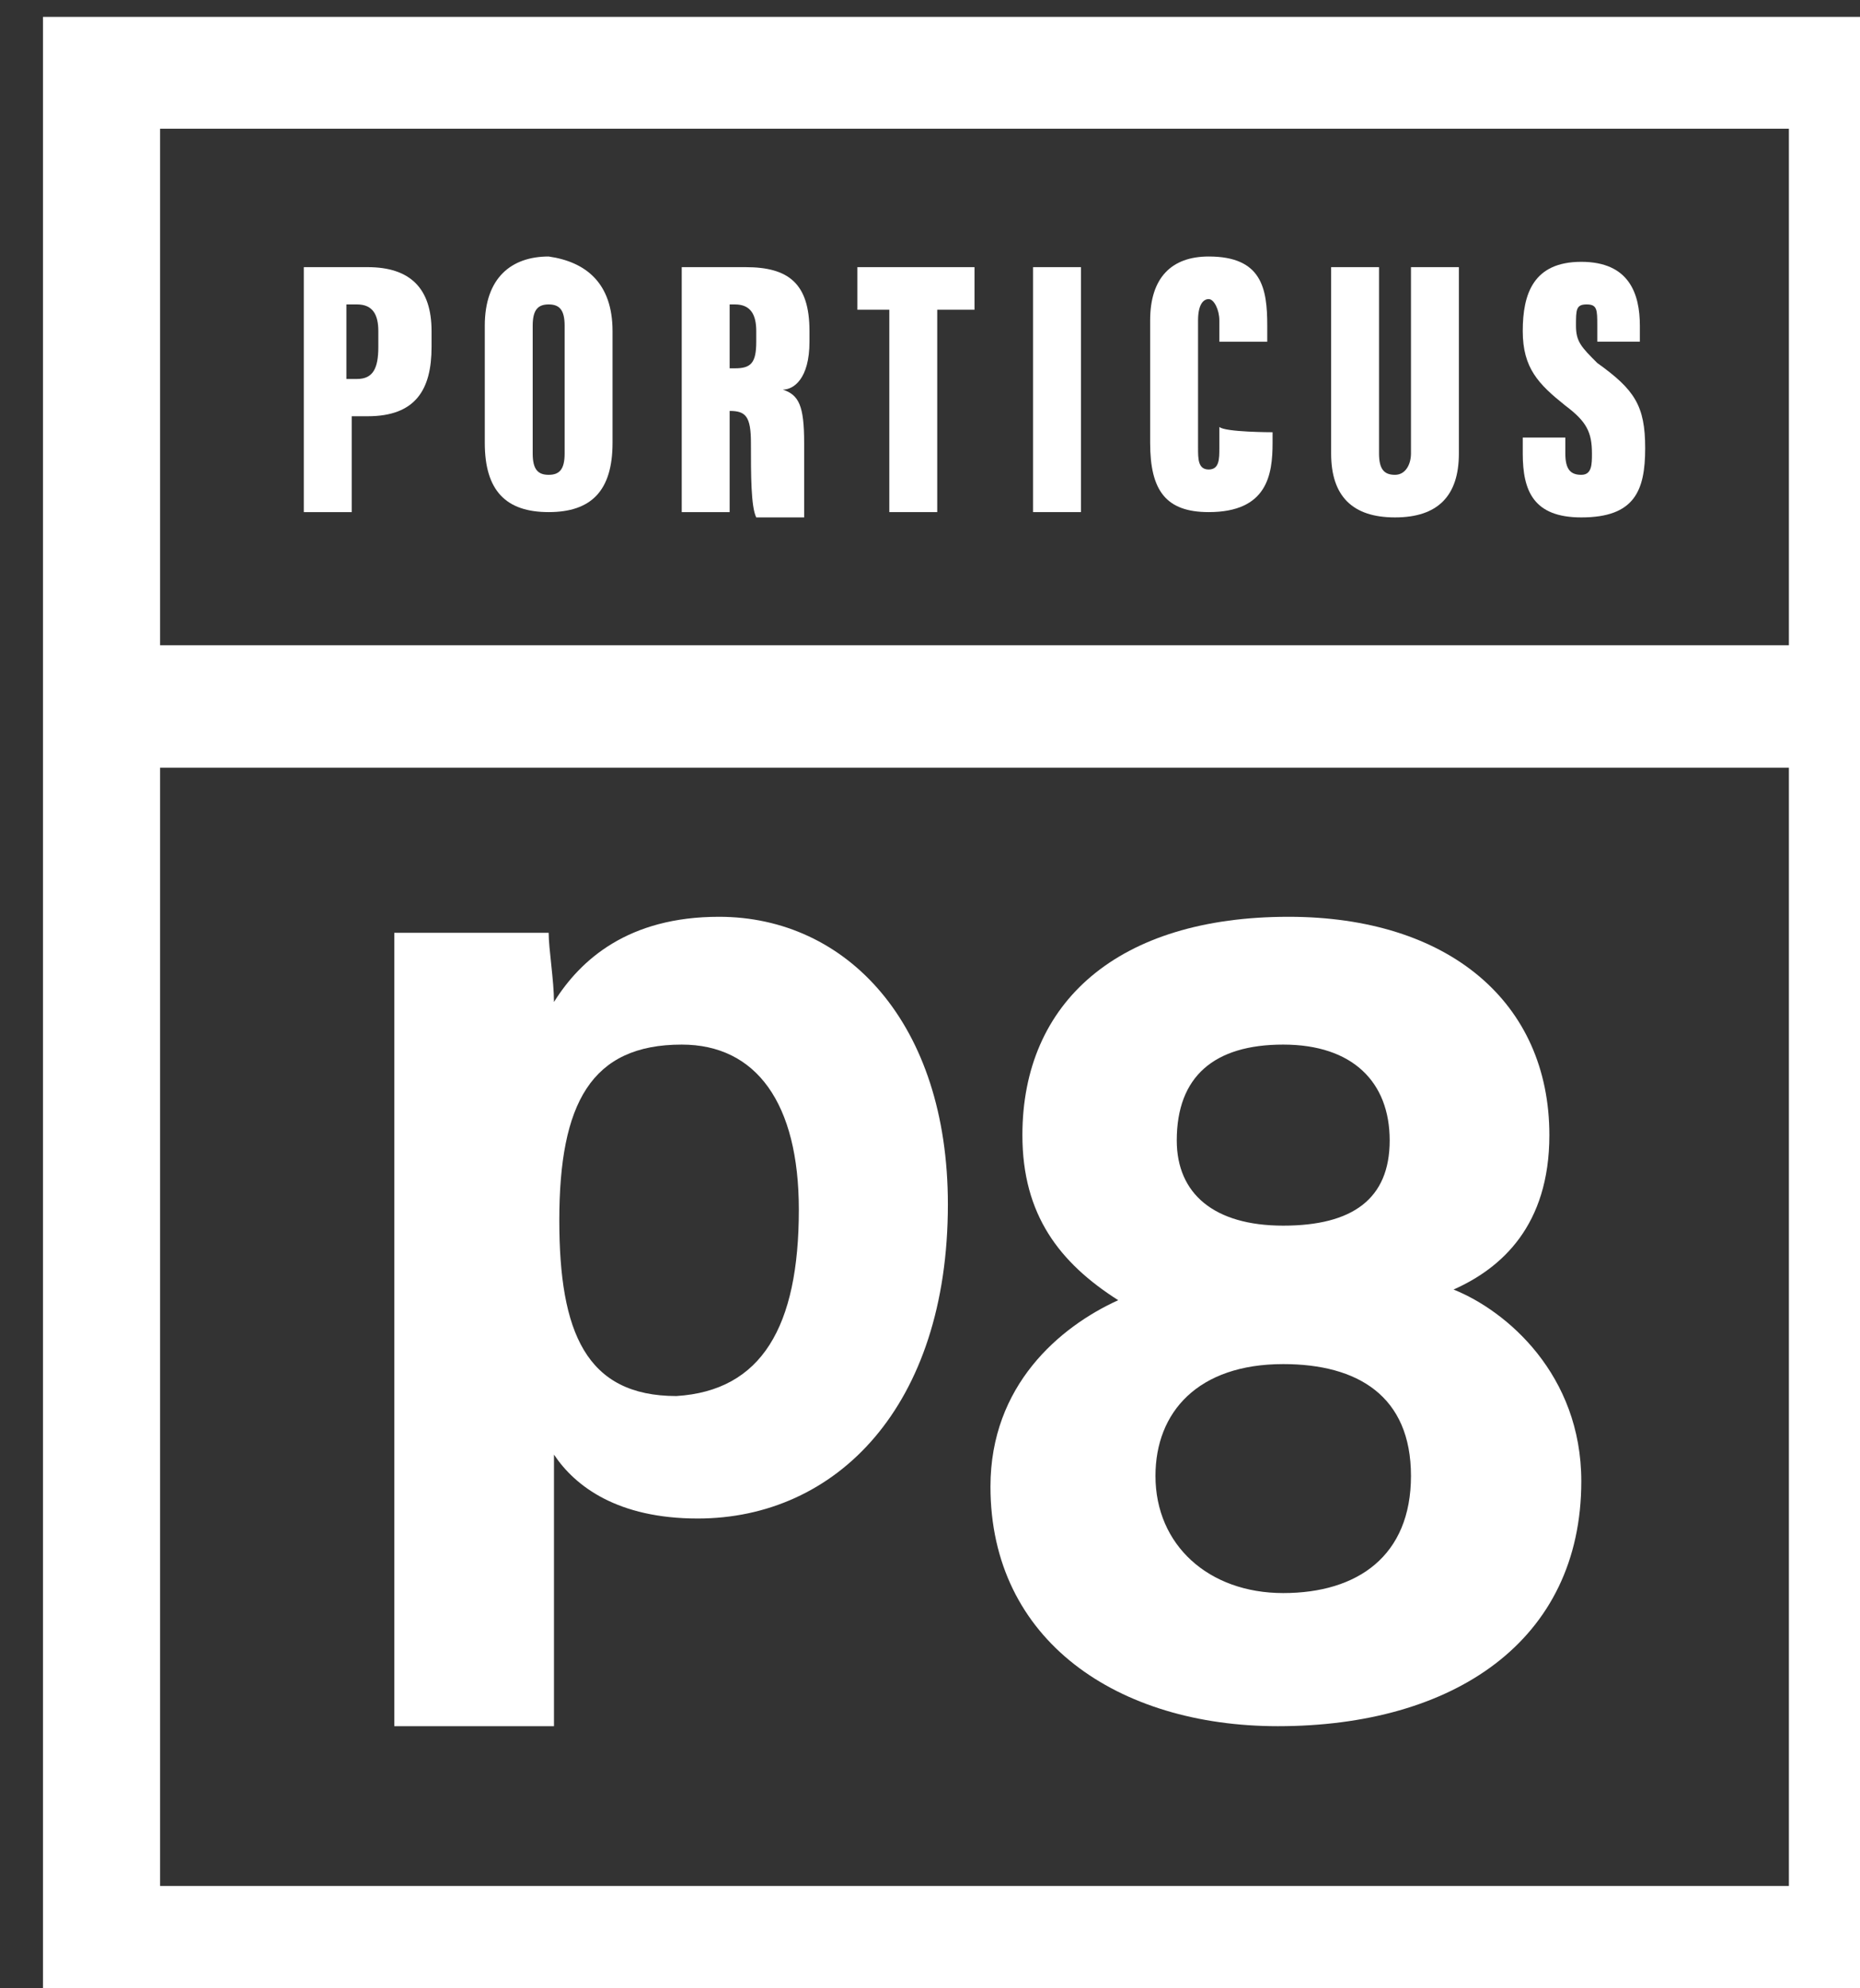 <?xml version="1.0" encoding="UTF-8" standalone="no"?>
<!-- Created with Inkscape (http://www.inkscape.org/) -->

<svg
   width="9.26mm"
   height="9.895mm"
   viewBox="0 0 9.26 9.895"
   version="1.1"
   id="svg1"
   inkscape:version="1.3.1 (91b66b0783, 2023-11-16, custom)"
   sodipodi:docname="logo_p8.svg"
   xmlns:inkscape="http://www.inkscape.org/namespaces/inkscape"
   xmlns:sodipodi="http://sodipodi.sourceforge.net/DTD/sodipodi-0.dtd"
   xmlns="http://www.w3.org/2000/svg"
   xmlns:svg="http://www.w3.org/2000/svg">
  <rect x="0" y="0" width="9.26" height="9.895" fill="#333333" stroke="none"/>
  <sodipodi:namedview
     id="namedview1"
     pagecolor="#ffffff"
     bordercolor="#666666"
     borderopacity="1.0"
     inkscape:showpageshadow="2"
     inkscape:pageopacity="0.0"
     inkscape:pagecheckerboard="0"
     inkscape:deskcolor="#d1d1d1"
     inkscape:document-units="mm"
     inkscape:zoom="0.74564394"
     inkscape:cx="6.7056134"
     inkscape:cy="384.23165"
     inkscape:window-width="1920"
     inkscape:window-height="1043"
     inkscape:window-x="0"
     inkscape:window-y="0"
     inkscape:window-maximized="1"
     inkscape:current-layer="layer1" />
  <defs
     id="defs1" />
  <g
     inkscape:label="Layer 1"
     inkscape:groupmode="layer"
     id="layer1"
     transform="translate(-103.187,-46.831)">
    <g
       id="g657"
       transform="matrix(0.265,0,0,0.265,-32.438,-6.297)">
			<path
   class="st4"
   d="m 545.4,202.9 h -30.6 v 9.7 h 30.6 z m 0,12 h -30.6 v 21 h 30.6 z m -32.8,-14.1 h 35 v 37.4 h -35 z"
   id="path647"
   style="fill:#ffffff" />

			<g
   id="g655">
				<path
   class="st4"
   d="m 517.5,205.5 h 1.2 c 0.8,0 1.2,0.4 1.2,1.2 v 0.3 c 0,0.8 -0.3,1.3 -1.2,1.3 h -0.3 v 1.8 h -0.9 c 0,0 0,-4.6 0,-4.6 z m 0.8,2.1 h 0.2 c 0.3,0 0.4,-0.2 0.4,-0.6 v -0.3 c 0,-0.3 -0.1,-0.5 -0.4,-0.5 h -0.2 z"
   id="path648"
   style="fill:#ffffff" />

				<path
   class="st4"
   d="m 523.3,206.7 v 2.1 c 0,0.9 -0.4,1.3 -1.2,1.3 -0.8,0 -1.2,-0.4 -1.2,-1.3 v -2.2 c 0,-0.9 0.5,-1.3 1.2,-1.3 0.7,0.1 1.2,0.5 1.2,1.4 z m -1.5,-0.1 v 2.4 c 0,0.3 0.1,0.4 0.3,0.4 0.2,0 0.3,-0.1 0.3,-0.4 v -2.4 c 0,-0.3 -0.1,-0.4 -0.3,-0.4 -0.2,0 -0.3,0.1 -0.3,0.4 z"
   id="path649"
   style="fill:#ffffff" />

				<path
   class="st4"
   d="m 525.5,208.1 v 2 h -0.9 v -4.6 h 1.2 c 0.8,0 1.2,0.3 1.2,1.2 v 0.2 c 0,0.7 -0.3,0.9 -0.5,0.9 0.3,0.1 0.4,0.3 0.4,1 0,0.4 0,1.1 0,1.4 H 526 c -0.1,-0.2 -0.1,-0.8 -0.1,-1.4 0,-0.5 -0.1,-0.6 -0.4,-0.6 z m 0,-0.7 h 0.1 c 0.3,0 0.4,-0.1 0.4,-0.5 v -0.2 c 0,-0.3 -0.1,-0.5 -0.4,-0.5 h -0.1 z"
   id="path650"
   style="fill:#ffffff" />

				<path
   class="st4"
   d="m 528.6,206.3 h -0.7 v -0.8 h 2.2 v 0.8 h -0.7 v 3.8 h -0.9 v -3.8 z"
   id="path651"
   style="fill:#ffffff" />

				<path
   class="st4"
   d="m 532.1,205.5 v 4.6 h -0.9 v -4.6 z"
   id="path652"
   style="fill:#ffffff" />

				<path
   class="st4"
   d="m 535.7,208.6 v 0.2 c 0,0.6 -0.1,1.3 -1.2,1.3 -0.8,0 -1.1,-0.4 -1.1,-1.3 v -2.3 c 0,-0.8 0.4,-1.2 1.1,-1.2 1,0 1.1,0.6 1.1,1.3 v 0.3 h -0.9 v -0.4 c 0,-0.2 -0.1,-0.4 -0.2,-0.4 -0.1,0 -0.2,0.1 -0.2,0.4 v 2.4 c 0,0.2 0,0.4 0.2,0.4 0.2,0 0.2,-0.2 0.2,-0.4 v -0.4 c 0.1,0.1 1,0.1 1,0.1 z"
   id="path653"
   style="fill:#ffffff" />

				<path
   class="st4"
   d="m 537.7,205.5 v 3.5 c 0,0.3 0.1,0.4 0.3,0.4 0.2,0 0.3,-0.2 0.3,-0.4 v -3.5 h 0.9 v 3.5 c 0,0.8 -0.4,1.2 -1.2,1.2 -0.8,0 -1.2,-0.4 -1.2,-1.2 v -3.5 z"
   id="path654"
   style="fill:#ffffff" />

				<path
   class="st4"
   d="m 541.2,208.7 v 0.3 c 0,0.3 0.1,0.4 0.3,0.4 0.2,0 0.2,-0.2 0.2,-0.4 0,-0.4 -0.1,-0.6 -0.5,-0.9 -0.5,-0.4 -0.8,-0.7 -0.8,-1.4 0,-0.7 0.2,-1.3 1.1,-1.3 0.9,0 1.1,0.6 1.1,1.2 v 0.3 h -0.8 v -0.3 c 0,-0.3 0,-0.4 -0.2,-0.4 -0.2,0 -0.2,0.1 -0.2,0.4 0,0.3 0.1,0.4 0.4,0.7 0.7,0.5 0.9,0.8 0.9,1.6 0,0.8 -0.2,1.3 -1.2,1.3 -0.9,0 -1.1,-0.5 -1.1,-1.2 v -0.3 z"
   id="path655"
   style="fill:#ffffff" />

			</g>

			<path
   class="st4"
   d="m 522.2,227.8 v 5.1 h -3 v -12.3 c 0,-0.9 0,-1.7 0,-2.6 h 2.9 c 0,0.3 0.1,0.9 0.1,1.3 0.5,-0.8 1.4,-1.6 3.1,-1.6 2.4,0 4.3,2 4.3,5.4 0,3.8 -2.1,5.9 -4.7,5.9 -1.5,0 -2.3,-0.6 -2.7,-1.2 z m 4.6,-4.6 c 0,-2 -0.8,-3.1 -2.2,-3.1 -1.7,0 -2.3,1.1 -2.3,3.3 0,2.1 0.5,3.3 2.2,3.3 1.6,-0.1 2.3,-1.3 2.3,-3.5 z"
   id="path656"
   style="fill:#ffffff" />

			<path
   class="st4"
   d="m 530.4,228.4 c 0,-1.9 1.3,-3 2.4,-3.5 -1.1,-0.7 -1.8,-1.6 -1.8,-3.1 0,-2.5 1.8,-4.1 5,-4.1 3,0 4.9,1.6 4.9,4.1 0,1.7 -0.9,2.5 -1.8,2.9 1,0.4 2.4,1.6 2.4,3.6 0,3 -2.4,4.6 -5.7,4.6 -3,0 -5.4,-1.6 -5.4,-4.5 z m 7.9,-0.2 c 0,-1.5 -1,-2.1 -2.4,-2.1 -1.6,0 -2.4,0.9 -2.4,2.1 0,1.3 1,2.2 2.4,2.2 1.4,0 2.4,-0.7 2.4,-2.2 z m -4.4,-6.3 c 0,1 0.7,1.6 2,1.6 1.3,0 2,-0.5 2,-1.6 0,-1.1 -0.7,-1.8 -2,-1.8 -1.3,0 -2,0.6 -2,1.8 z"
   id="path657"
   style="fill:#ffffff" />

		</g>
  </g>
</svg>
